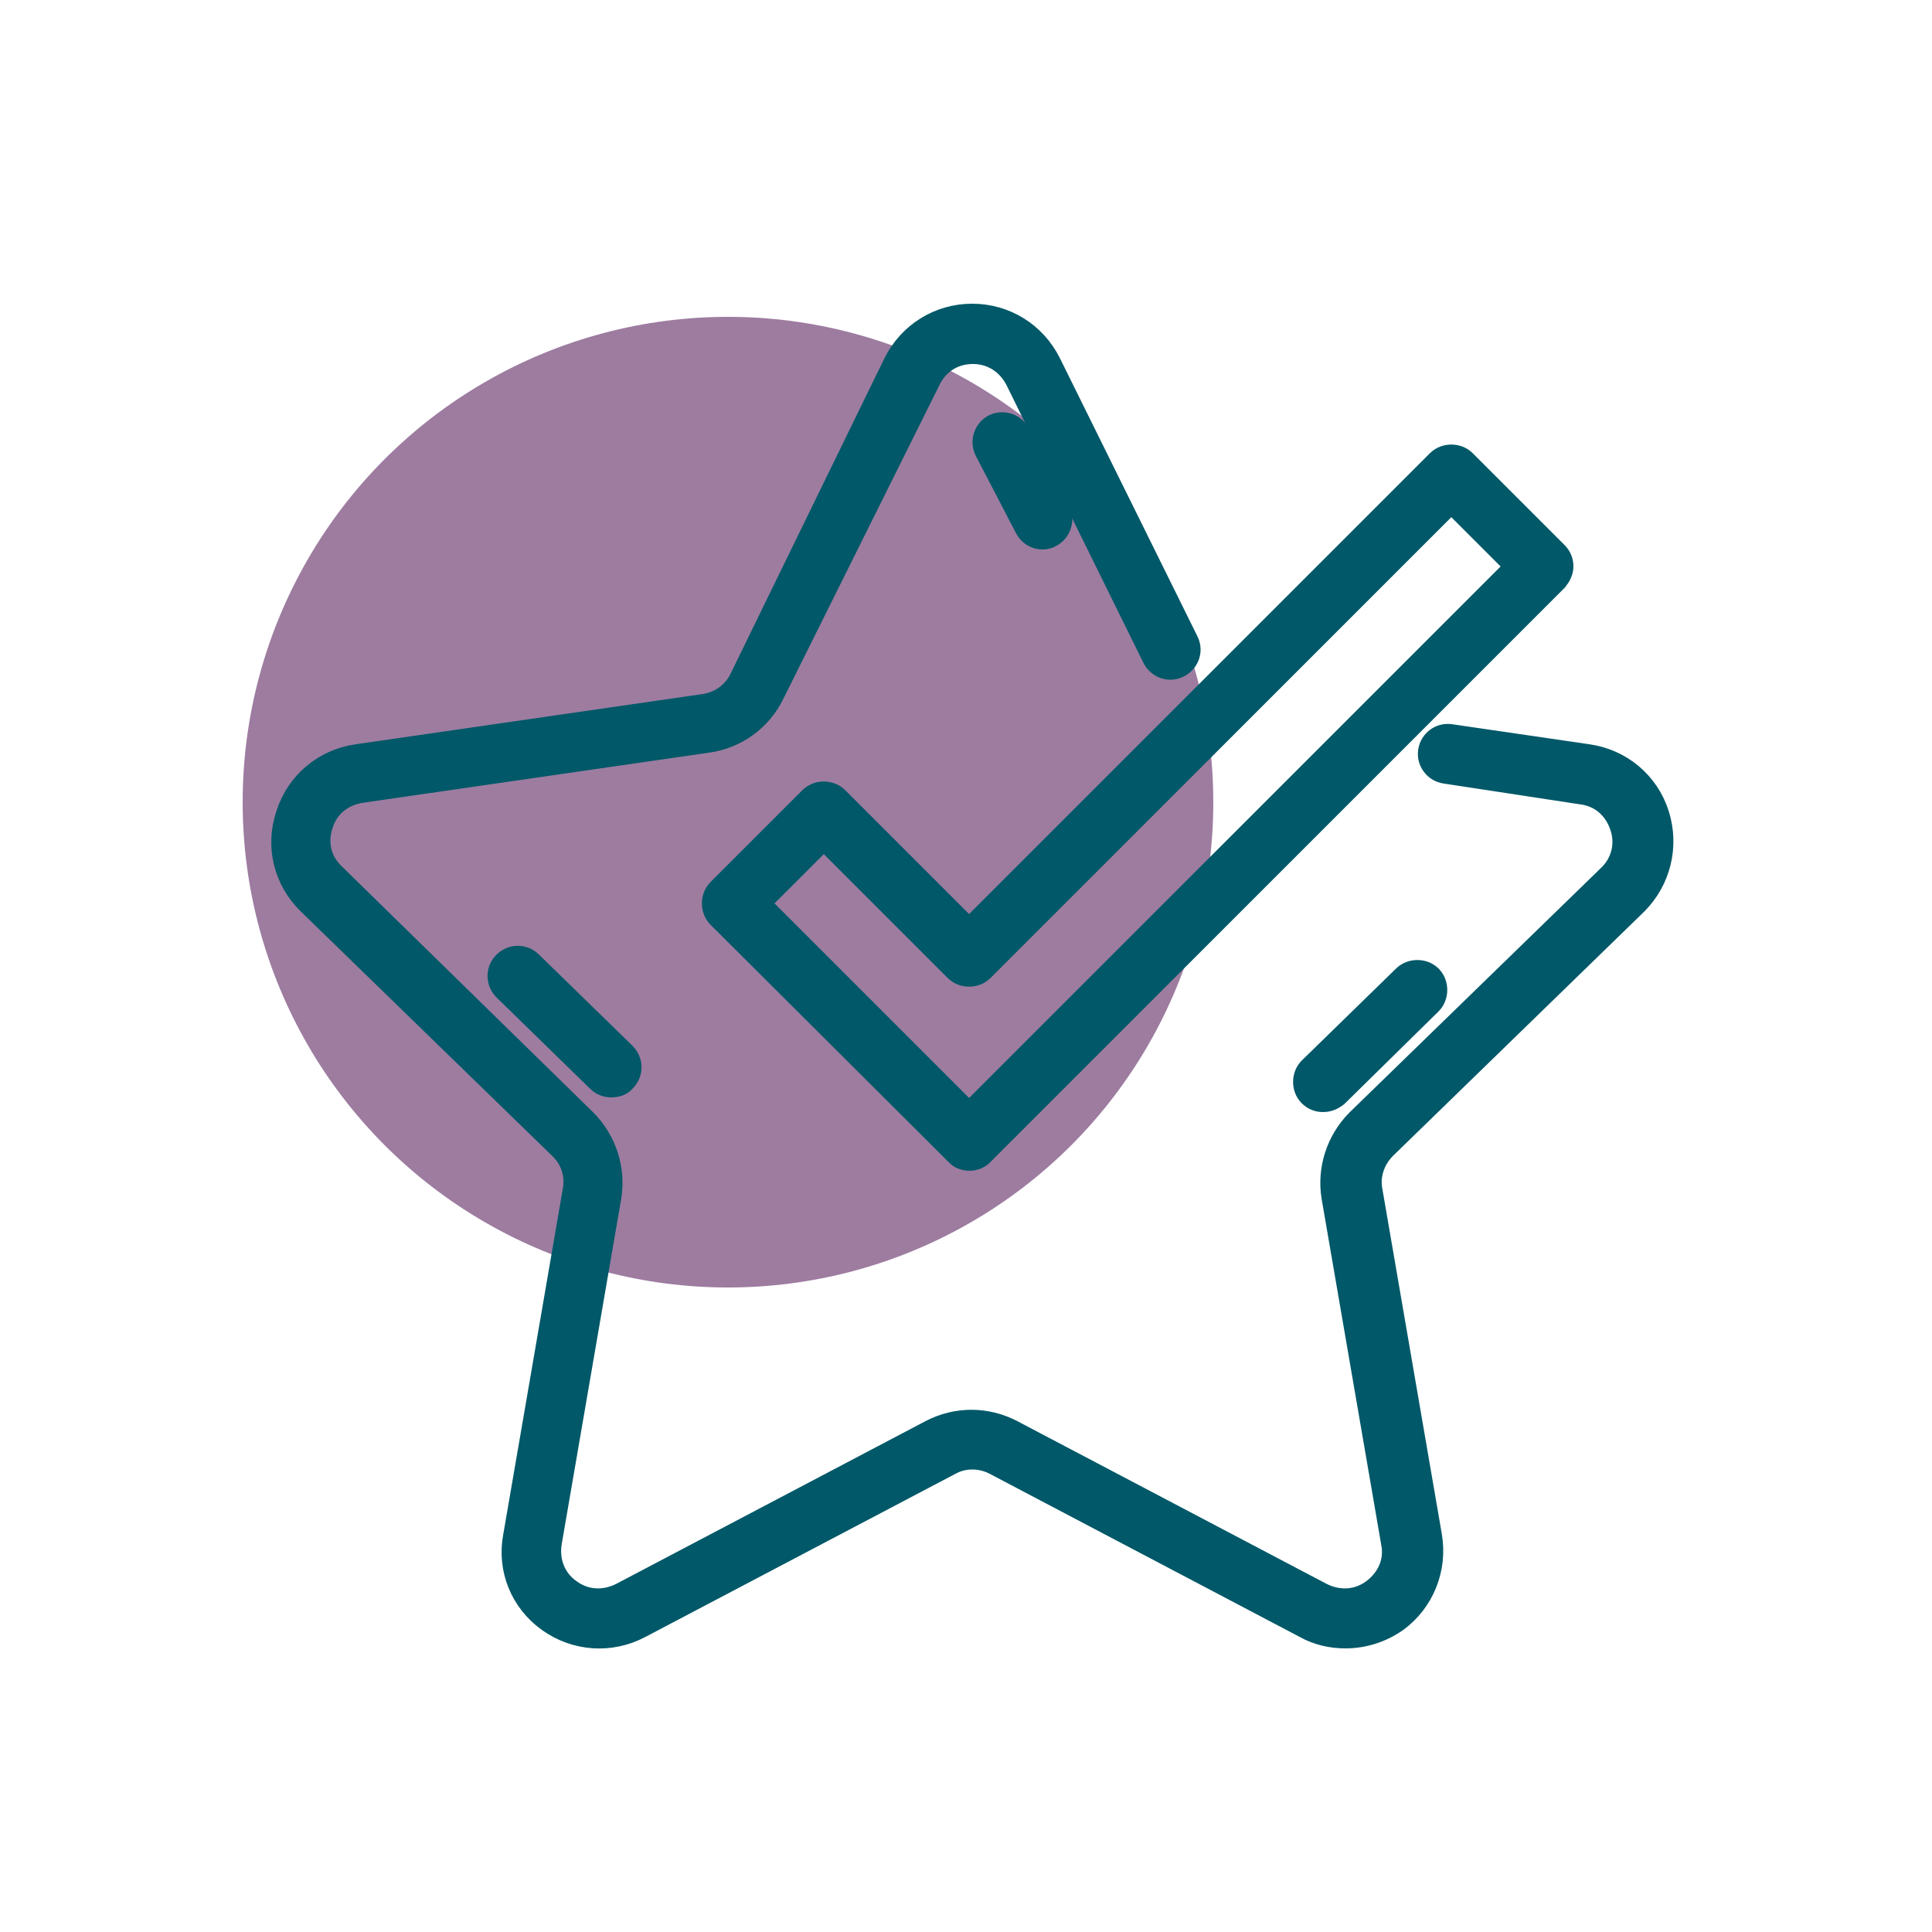 <?xml version="1.0" encoding="utf-8"?>
<!-- Generator: Adobe Illustrator 27.9.0, SVG Export Plug-In . SVG Version: 6.00 Build 0)  -->
<svg version="1.1" id="Layer_1" xmlns="http://www.w3.org/2000/svg" xmlns:xlink="http://www.w3.org/1999/xlink" x="0px" y="0px"
	 viewBox="0 0 250 250" style="enable-background:new 0 0 250 250;" xml:space="preserve">
<style type="text/css">
	.st0{opacity:0.7;}
	.st1{fill:#734577;}
	.st2{fill:#005868;stroke:#005868;stroke-width:3;stroke-miterlimit:10;}
</style>
<g>
	<g class="st0">
		<g>
			<g>
				<circle class="st1" cx="94.2" cy="103.8" r="62.8"/>
			</g>
		</g>
	</g>
	<g>
		<g>
			<g>
				<g>
					<path class="st2" d="M174.1,211.8c-1.8,0-3.6-0.4-5.2-1.3l-40.1-21.1c-1.9-1-4.1-1-5.9,0l-40.1,21.1c-3.8,2-8.3,1.7-11.8-0.8
						c-3.5-2.5-5.2-6.7-4.4-10.9l7.7-44.7c0.4-2.1-0.3-4.2-1.8-5.6l-32.5-31.6c-3.1-3-4.2-7.4-2.8-11.5c1.3-4.1,4.8-7,9-7.6
						l44.9-6.5c2.1-0.3,3.9-1.6,4.8-3.5L115.8,47c1.9-3.8,5.7-6.2,10-6.2c4.3,0,8.1,2.4,10,6.2L153.6,83c0.6,1.2,0.1,2.6-1.1,3.2
						c-1.2,0.6-2.6,0.1-3.2-1.1l-17.7-35.9c-1.1-2.2-3.2-3.6-5.7-3.6c-2.5,0-4.6,1.3-5.7,3.6L100,89.8c-1.6,3.3-4.8,5.6-8.4,6.1
						l-44.9,6.5c-2.5,0.4-4.4,2-5.1,4.3c-0.8,2.4-0.2,4.8,1.6,6.5L75.7,145c2.6,2.6,3.8,6.3,3.2,9.9l-7.7,44.7
						c-0.4,2.4,0.5,4.8,2.5,6.2c2,1.5,4.5,1.6,6.7,0.5l40.1-21.1c3.3-1.7,7.1-1.7,10.4,0l40.1,21.1c2.2,1.1,4.7,1,6.7-0.5
						c2-1.5,3-3.8,2.5-6.2l-7.7-44.7c-0.6-3.6,0.6-7.3,3.2-9.9l32.5-31.6c1.8-1.7,2.4-4.2,1.6-6.5c-0.8-2.4-2.7-4-5.1-4.3L187,99.9
						c-1.3-0.2-2.2-1.4-2-2.7c0.2-1.3,1.4-2.2,2.7-2l17.8,2.6c4.2,0.6,7.7,3.5,9,7.6c1.3,4.1,0.2,8.5-2.8,11.5l-32.5,31.6
						c-1.5,1.5-2.2,3.6-1.8,5.6l7.7,44.7c0.7,4.2-1,8.4-4.4,10.9C178.7,211.1,176.4,211.8,174.1,211.8z"/>
				</g>
			</g>
		</g>
		<g>
			<g>
				<g>
					<path class="st2" d="M79.1,140.5c-0.6,0-1.2-0.2-1.7-0.7L65.3,128c-0.9-0.9-1-2.4,0-3.4c0.9-0.9,2.4-1,3.4,0l12.1,11.8
						c0.9,0.9,1,2.4,0,3.4C80.4,140.3,79.8,140.5,79.1,140.5z"/>
				</g>
			</g>
		</g>
		<g>
			<g>
				<g>
					<path class="st2" d="M171.2,142.4c-0.6,0-1.2-0.2-1.7-0.7c-0.9-0.9-0.9-2.5,0-3.4l12.2-11.9c0.9-0.9,2.5-0.9,3.4,0
						c0.9,0.9,0.9,2.5,0,3.4l-12.1,11.9C172.4,142.2,171.8,142.4,171.2,142.4z"/>
				</g>
			</g>
		</g>
		<g>
			<g>
				<g>
					<path class="st2" d="M134.9,69.6c-0.9,0-1.7-0.5-2.1-1.3l-5.2-10c-0.6-1.2-0.1-2.6,1-3.2c1.2-0.6,2.6-0.1,3.2,1l5.2,10
						c0.6,1.2,0.1,2.6-1,3.2C135.7,69.5,135.3,69.6,134.9,69.6z"/>
				</g>
			</g>
		</g>
		<g>
			<g>
				<g>
					<path class="st2" d="M125.5,150c-0.6,0-1.3-0.2-1.7-0.7L93,118.6c-0.9-0.9-0.9-2.5,0-3.4l11.9-11.9c0.9-0.9,2.5-0.9,3.4,0
						l17.1,17.1l60.7-60.7c0.9-0.9,2.5-0.9,3.4,0l11.9,11.9c0.5,0.5,0.7,1.1,0.7,1.7c0,0.6-0.3,1.2-0.7,1.7l-74.2,74.2
						C126.8,149.7,126.1,150,125.5,150z M98.1,116.9l27.3,27.3l28.5-28.5l0,0l42.4-42.4l-8.5-8.5l-60.7,60.7c-0.9,0.9-2.5,0.9-3.4,0
						l-17.1-17.1L98.1,116.9z"/>
				</g>
			</g>
		</g>
	</g>
</g>
</svg>
